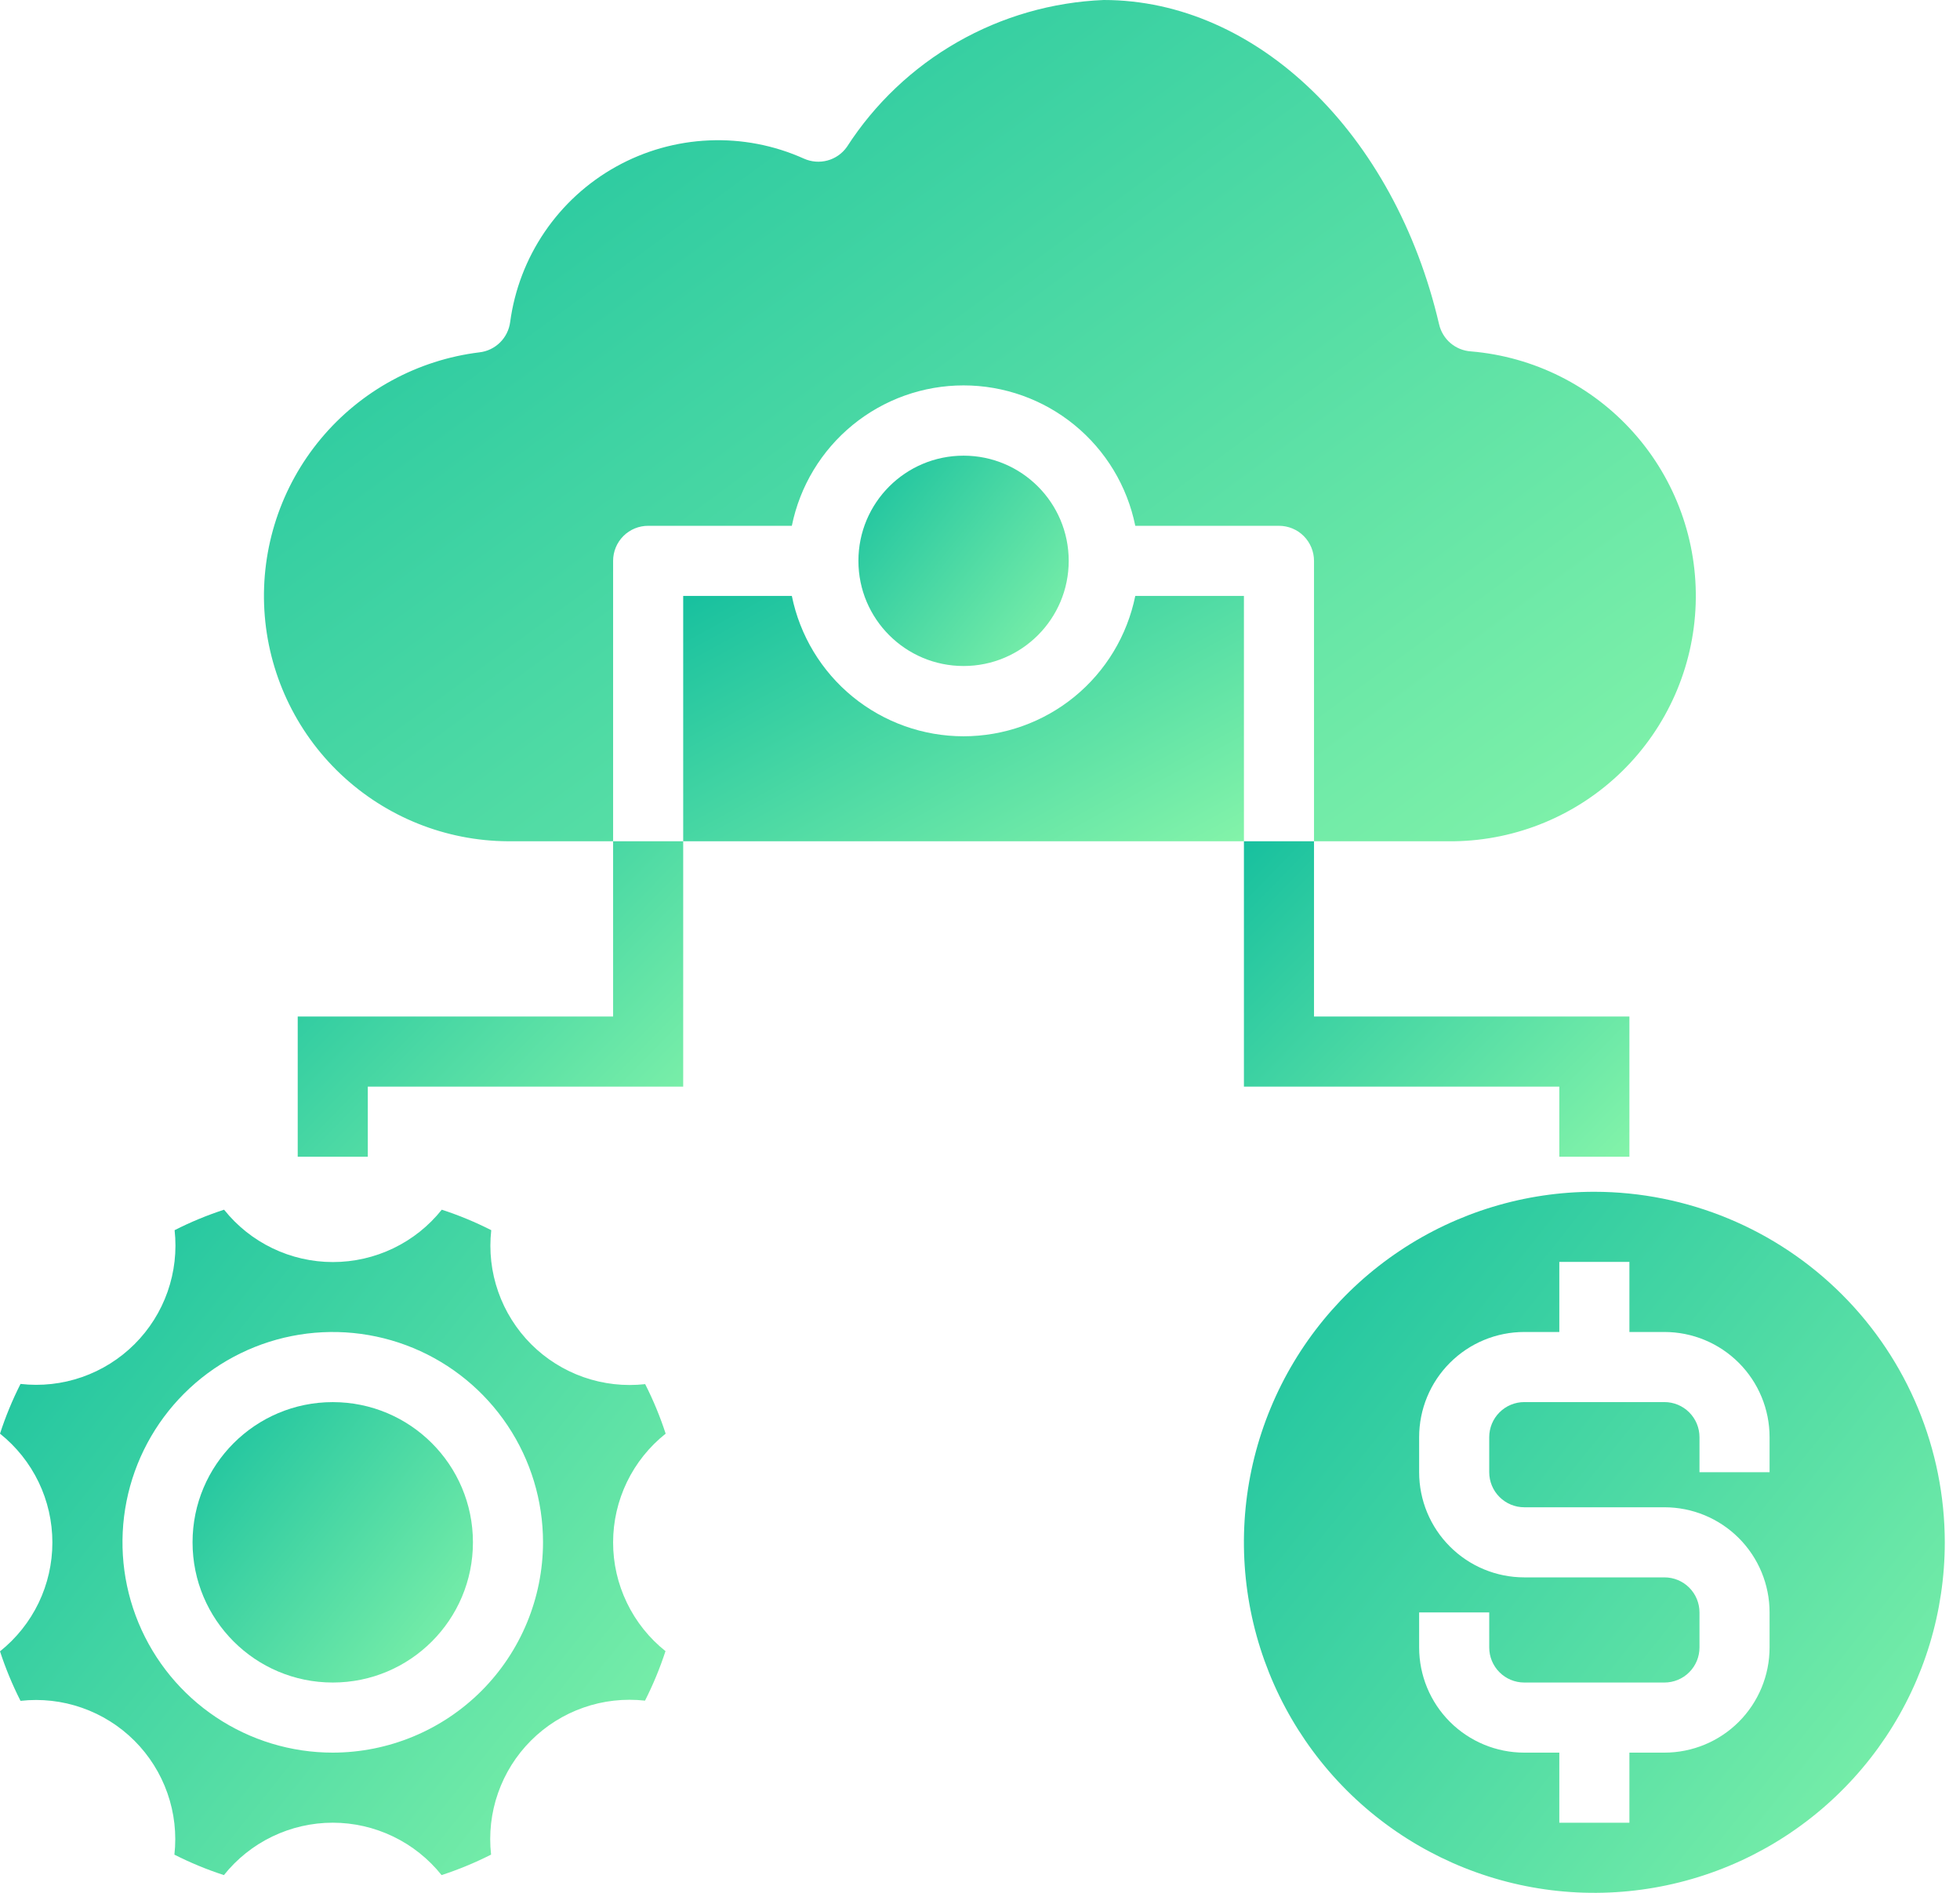 <svg xmlns="http://www.w3.org/2000/svg" width="58" height="56" viewBox="0 0 58 56" fill="none"><path d="M19.18 15.556H23.432C23.67 14.383 24.306 13.33 25.232 12.573C26.158 11.816 27.317 11.402 28.513 11.402C29.709 11.402 30.869 11.816 31.795 12.573C32.721 13.33 33.357 14.383 33.595 15.556H37.847C38.122 15.556 38.386 15.665 38.58 15.859C38.774 16.054 38.884 16.318 38.884 16.593V24.889H43.032C44.895 24.861 46.677 24.117 48.007 22.812C49.337 21.507 50.115 19.741 50.178 17.878C50.242 16.015 49.587 14.2 48.348 12.807C47.11 11.414 45.384 10.551 43.526 10.396C43.305 10.381 43.094 10.296 42.924 10.152C42.755 10.008 42.636 9.813 42.586 9.597C41.269 3.947 37.192 0 32.661 0C31.139 0.062 29.653 0.489 28.33 1.246C27.007 2.003 25.885 3.067 25.06 4.348C24.921 4.544 24.719 4.685 24.488 4.748C24.256 4.811 24.01 4.791 23.792 4.694C22.91 4.297 21.948 4.112 20.983 4.154C20.017 4.195 19.074 4.461 18.23 4.931C17.385 5.401 16.662 6.062 16.118 6.861C15.574 7.66 15.224 8.574 15.096 9.532C15.065 9.761 14.959 9.973 14.795 10.134C14.63 10.296 14.417 10.398 14.188 10.424C12.356 10.649 10.678 11.562 9.496 12.979C8.314 14.396 7.716 16.21 7.823 18.053C7.931 19.895 8.736 21.627 10.075 22.897C11.414 24.167 13.186 24.879 15.032 24.889H18.143V16.593C18.143 16.318 18.252 16.054 18.447 15.859C18.641 15.665 18.905 15.556 19.18 15.556Z" fill="url(#paint0_linear_162_1464)"></path><path d="M28.514 19.704C30.232 19.704 31.625 18.311 31.625 16.593C31.625 14.874 30.232 13.481 28.514 13.481C26.795 13.481 25.402 14.874 25.402 16.593C25.402 18.311 26.795 19.704 28.514 19.704Z" fill="url(#paint1_linear_162_1464)"></path><path d="M36.81 17.63H33.595C33.357 18.802 32.721 19.856 31.795 20.613C30.869 21.369 29.709 21.783 28.513 21.783C27.317 21.783 26.158 21.369 25.232 20.613C24.306 19.856 23.67 18.802 23.432 17.63H20.217V24.889H36.81V17.63Z" fill="url(#paint2_linear_162_1464)"></path><path d="M9.847 49.778C12.138 49.778 13.995 47.921 13.995 45.63C13.995 43.339 12.138 41.482 9.847 41.482C7.556 41.482 5.698 43.339 5.698 45.63C5.698 47.921 7.556 49.778 9.847 49.778Z" fill="url(#paint3_linear_162_1464)"></path><path d="M18.143 45.63C18.143 45.011 18.284 44.401 18.553 43.844C18.822 43.288 19.214 42.799 19.698 42.415C19.534 41.912 19.331 41.422 19.092 40.95C18.477 41.019 17.854 40.948 17.27 40.744C16.686 40.539 16.156 40.206 15.718 39.769C15.281 39.331 14.947 38.8 14.743 38.216C14.538 37.632 14.468 37.01 14.537 36.395C14.066 36.155 13.576 35.953 13.073 35.789C12.687 36.273 12.197 36.663 11.639 36.931C11.081 37.199 10.471 37.338 9.852 37.338C9.233 37.338 8.622 37.199 8.065 36.931C7.507 36.663 7.017 36.273 6.631 35.789C6.128 35.953 5.638 36.155 5.167 36.395C5.235 37.01 5.164 37.632 4.959 38.216C4.754 38.8 4.42 39.33 3.982 39.767C3.544 40.204 3.013 40.537 2.428 40.741C1.844 40.945 1.222 41.014 0.607 40.944C0.367 41.418 0.164 41.91 0 42.415C0.484 42.801 0.874 43.291 1.143 43.848C1.411 44.405 1.55 45.016 1.55 45.635C1.55 46.254 1.411 46.864 1.143 47.422C0.874 47.979 0.484 48.469 0 48.855C0.165 49.358 0.367 49.848 0.607 50.32C1.221 50.251 1.843 50.321 2.427 50.526C3.01 50.73 3.541 51.063 3.978 51.499C4.416 51.937 4.749 52.466 4.954 53.05C5.159 53.633 5.23 54.255 5.161 54.87C5.633 55.109 6.122 55.312 6.626 55.475C7.012 54.992 7.502 54.601 8.059 54.333C8.617 54.065 9.227 53.925 9.846 53.925C10.465 53.925 11.076 54.065 11.633 54.333C12.191 54.601 12.681 54.992 13.067 55.475C13.57 55.311 14.06 55.108 14.532 54.869C14.463 54.254 14.533 53.631 14.738 53.047C14.942 52.463 15.275 51.932 15.713 51.495C16.151 51.057 16.681 50.724 17.265 50.52C17.849 50.315 18.472 50.245 19.087 50.314C19.326 49.842 19.529 49.352 19.693 48.849C19.209 48.464 18.818 47.974 18.55 47.416C18.281 46.859 18.142 46.248 18.143 45.63ZM9.847 51.852C8.616 51.852 7.413 51.487 6.39 50.803C5.367 50.12 4.569 49.148 4.098 48.011C3.627 46.874 3.504 45.623 3.744 44.416C3.984 43.209 4.577 42.1 5.447 41.23C6.317 40.36 7.426 39.767 8.633 39.527C9.84 39.287 11.091 39.41 12.228 39.881C13.365 40.352 14.336 41.15 15.02 42.173C15.704 43.196 16.069 44.399 16.069 45.63C16.067 47.279 15.411 48.861 14.245 50.028C13.078 51.194 11.496 51.85 9.847 51.852Z" fill="url(#paint4_linear_162_1464)"></path><path d="M47.18 35.259C45.129 35.259 43.124 35.867 41.419 37.007C39.713 38.147 38.384 39.766 37.599 41.661C36.814 43.556 36.609 45.641 37.009 47.653C37.409 49.664 38.397 51.512 39.847 52.963C41.297 54.413 43.145 55.401 45.157 55.801C47.168 56.201 49.254 55.995 51.148 55.211C53.044 54.426 54.663 53.096 55.803 51.391C56.942 49.686 57.55 47.681 57.55 45.63C57.547 42.88 56.454 40.244 54.51 38.3C52.565 36.356 49.929 35.262 47.18 35.259ZM52.365 43.556H50.291V42.519C50.291 42.243 50.182 41.98 49.987 41.785C49.793 41.591 49.529 41.481 49.254 41.481H45.106C44.831 41.481 44.567 41.591 44.373 41.785C44.178 41.98 44.069 42.243 44.069 42.519V43.556C44.069 43.831 44.178 44.094 44.373 44.289C44.567 44.483 44.831 44.593 45.106 44.593H49.254C50.079 44.593 50.87 44.92 51.454 45.504C52.037 46.087 52.365 46.879 52.365 47.704V48.741C52.365 49.566 52.037 50.357 51.454 50.941C50.87 51.524 50.079 51.852 49.254 51.852H48.217V53.926H46.143V51.852H45.106C44.281 51.852 43.489 51.524 42.906 50.941C42.322 50.357 41.995 49.566 41.995 48.741V47.704H44.069V48.741C44.069 49.016 44.178 49.28 44.373 49.474C44.567 49.669 44.831 49.778 45.106 49.778H49.254C49.529 49.778 49.793 49.669 49.987 49.474C50.182 49.28 50.291 49.016 50.291 48.741V47.704C50.291 47.429 50.182 47.165 49.987 46.97C49.793 46.776 49.529 46.667 49.254 46.667H45.106C44.281 46.667 43.489 46.339 42.906 45.755C42.322 45.172 41.995 44.381 41.995 43.556V42.519C41.995 41.693 42.322 40.902 42.906 40.319C43.489 39.735 44.281 39.407 45.106 39.407H46.143V37.333H48.217V39.407H49.254C50.079 39.407 50.87 39.735 51.454 40.319C52.037 40.902 52.365 41.693 52.365 42.519V43.556Z" fill="url(#paint5_linear_162_1464)"></path><path d="M18.143 30.074H8.81V34.222H10.884V32.148H20.217V24.889H18.143V30.074Z" fill="url(#paint6_linear_162_1464)"></path><path d="M36.81 32.148H46.143V34.222H48.217V30.074H38.884V24.889H36.81V32.148Z" fill="url(#paint7_linear_162_1464)"></path><defs><linearGradient id="paint0_linear_162_1464" x1="-4.337" y1="1.111" x2="27.025" y2="43.749" gradientUnits="userSpaceOnUse"><stop stop-color="#08B99D"></stop><stop offset="1" stop-color="#87F5AA"></stop></linearGradient><linearGradient id="paint1_linear_162_1464" x1="23.618" y1="13.759" x2="31.628" y2="20.156" gradientUnits="userSpaceOnUse"><stop stop-color="#08B99D"></stop><stop offset="1" stop-color="#87F5AA"></stop></linearGradient><linearGradient id="paint2_linear_162_1464" x1="15.46" y1="17.954" x2="23.535" y2="32.694" gradientUnits="userSpaceOnUse"><stop stop-color="#08B99D"></stop><stop offset="1" stop-color="#87F5AA"></stop></linearGradient><linearGradient id="paint3_linear_162_1464" x1="3.32" y1="41.852" x2="14" y2="50.381" gradientUnits="userSpaceOnUse"><stop stop-color="#08B99D"></stop><stop offset="1" stop-color="#87F5AA"></stop></linearGradient><linearGradient id="paint4_linear_162_1464" x1="-5.648" y1="36.668" x2="19.698" y2="56.921" gradientUnits="userSpaceOnUse"><stop stop-color="#08B99D"></stop><stop offset="1" stop-color="#87F5AA"></stop></linearGradient><linearGradient id="paint5_linear_162_1464" x1="30.863" y1="36.185" x2="57.563" y2="57.507" gradientUnits="userSpaceOnUse"><stop stop-color="#08B99D"></stop><stop offset="1" stop-color="#87F5AA"></stop></linearGradient><linearGradient id="paint6_linear_162_1464" x1="5.539" y1="25.306" x2="17.855" y2="37.327" gradientUnits="userSpaceOnUse"><stop stop-color="#08B99D"></stop><stop offset="1" stop-color="#87F5AA"></stop></linearGradient><linearGradient id="paint7_linear_162_1464" x1="33.539" y1="25.306" x2="45.855" y2="37.327" gradientUnits="userSpaceOnUse"><stop stop-color="#08B99D"></stop><stop offset="1" stop-color="#87F5AA"></stop></linearGradient></defs></svg>